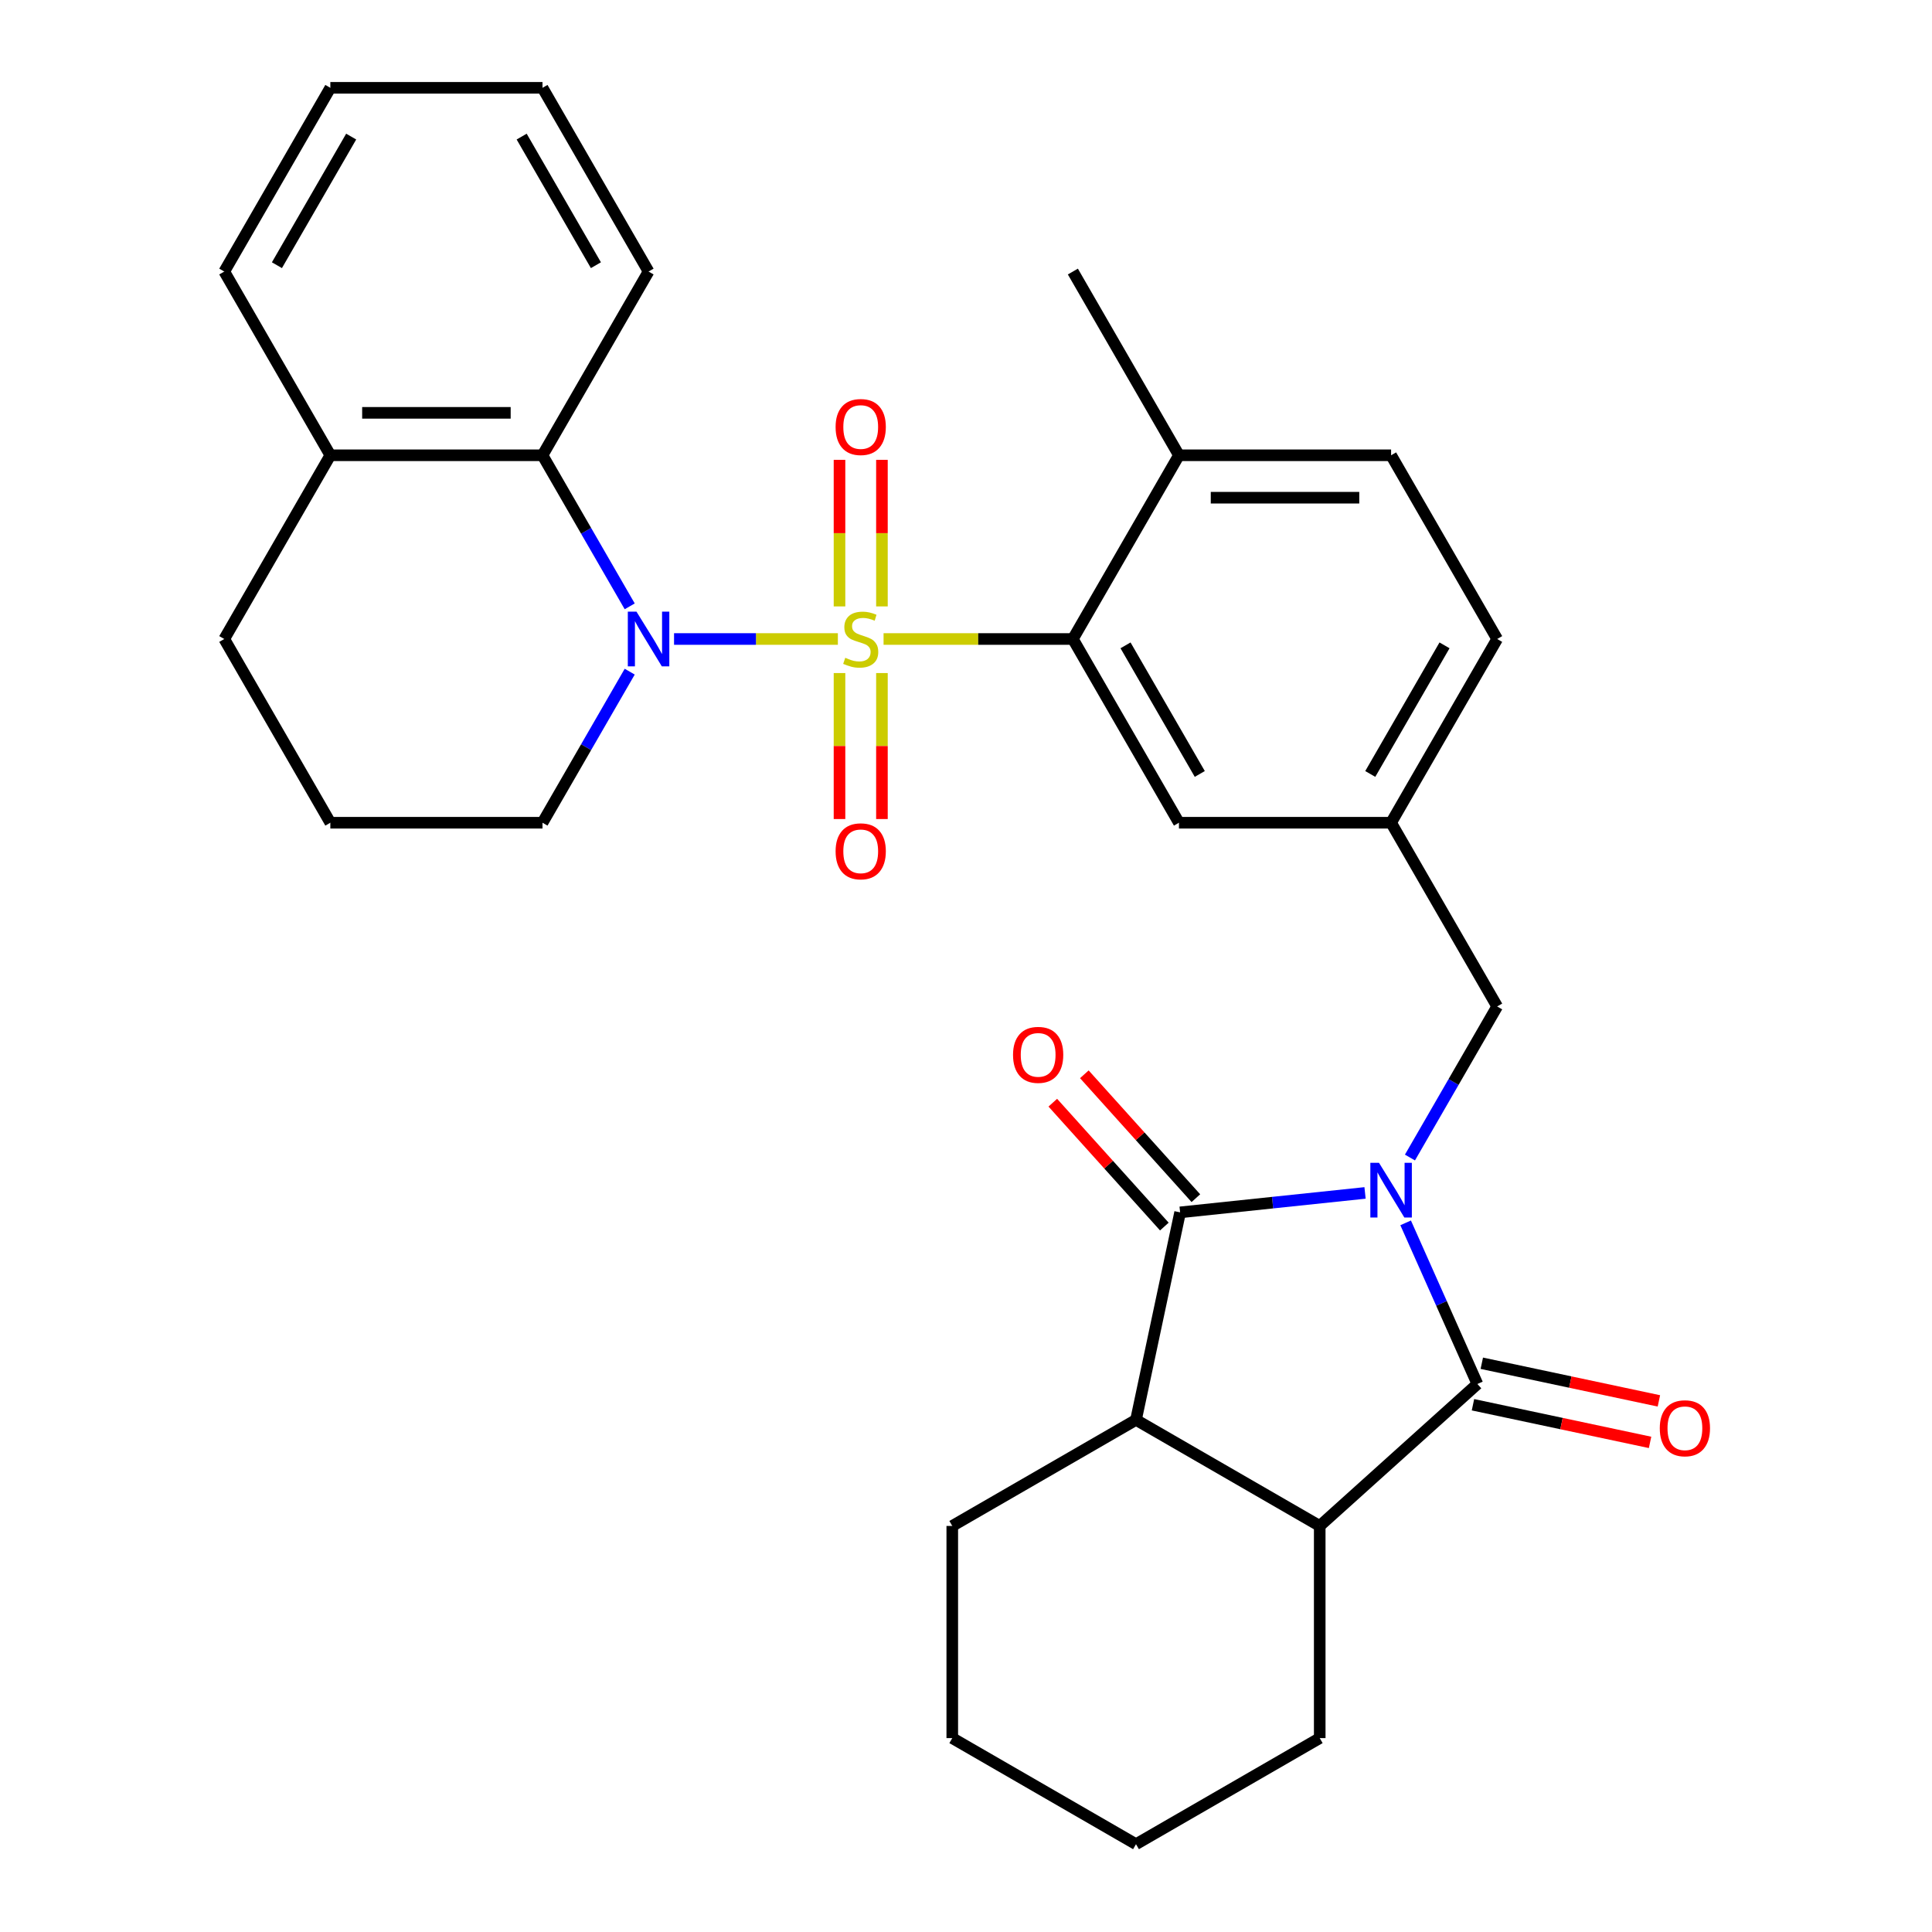 <?xml version='1.0' encoding='iso-8859-1'?>
<svg version='1.1' baseProfile='full'
              xmlns='http://www.w3.org/2000/svg'
                      xmlns:rdkit='http://www.rdkit.org/xml'
                      xmlns:xlink='http://www.w3.org/1999/xlink'
                  xml:space='preserve'
width='1000px' height='1000px' viewBox='0 0 1000 1000'>
<!-- END OF HEADER -->
<rect style='opacity:1.0;fill:#FFFFFF;stroke:none' width='1000' height='1000' x='0' y='0'> </rect>
<path class='bond-1' d='M 433.681,330.747 L 391.284,330.747' style='fill:none;fill-rule:evenodd;stroke:#CCCC00;stroke-width:6px;stroke-linecap:butt;stroke-linejoin:miter;stroke-opacity:1' />
<path class='bond-1' d='M 391.284,330.747 L 348.887,330.747' style='fill:none;fill-rule:evenodd;stroke:#0000FF;stroke-width:6px;stroke-linecap:butt;stroke-linejoin:miter;stroke-opacity:1' />
<path class='bond-4' d='M 457.332,330.747 L 506.324,330.747' style='fill:none;fill-rule:evenodd;stroke:#CCCC00;stroke-width:6px;stroke-linecap:butt;stroke-linejoin:miter;stroke-opacity:1' />
<path class='bond-4' d='M 506.324,330.747 L 555.316,330.747' style='fill:none;fill-rule:evenodd;stroke:#000000;stroke-width:6px;stroke-linecap:butt;stroke-linejoin:miter;stroke-opacity:1' />
<path class='bond-9' d='M 456.488,313.882 L 456.488,275.952' style='fill:none;fill-rule:evenodd;stroke:#CCCC00;stroke-width:6px;stroke-linecap:butt;stroke-linejoin:miter;stroke-opacity:1' />
<path class='bond-9' d='M 456.488,275.952 L 456.488,238.021' style='fill:none;fill-rule:evenodd;stroke:#FF0000;stroke-width:6px;stroke-linecap:butt;stroke-linejoin:miter;stroke-opacity:1' />
<path class='bond-9' d='M 434.526,313.882 L 434.526,275.952' style='fill:none;fill-rule:evenodd;stroke:#CCCC00;stroke-width:6px;stroke-linecap:butt;stroke-linejoin:miter;stroke-opacity:1' />
<path class='bond-9' d='M 434.526,275.952 L 434.526,238.021' style='fill:none;fill-rule:evenodd;stroke:#FF0000;stroke-width:6px;stroke-linecap:butt;stroke-linejoin:miter;stroke-opacity:1' />
<path class='bond-10' d='M 434.526,348.372 L 434.526,386.152' style='fill:none;fill-rule:evenodd;stroke:#CCCC00;stroke-width:6px;stroke-linecap:butt;stroke-linejoin:miter;stroke-opacity:1' />
<path class='bond-10' d='M 434.526,386.152 L 434.526,423.932' style='fill:none;fill-rule:evenodd;stroke:#FF0000;stroke-width:6px;stroke-linecap:butt;stroke-linejoin:miter;stroke-opacity:1' />
<path class='bond-10' d='M 456.488,348.372 L 456.488,386.152' style='fill:none;fill-rule:evenodd;stroke:#CCCC00;stroke-width:6px;stroke-linecap:butt;stroke-linejoin:miter;stroke-opacity:1' />
<path class='bond-10' d='M 456.488,386.152 L 456.488,423.932' style='fill:none;fill-rule:evenodd;stroke:#FF0000;stroke-width:6px;stroke-linecap:butt;stroke-linejoin:miter;stroke-opacity:1' />
<path class='bond-0' d='M 729.79,599.134 L 752.362,560.038' style='fill:none;fill-rule:evenodd;stroke:#0000FF;stroke-width:6px;stroke-linecap:butt;stroke-linejoin:miter;stroke-opacity:1' />
<path class='bond-0' d='M 752.362,560.038 L 774.934,520.942' style='fill:none;fill-rule:evenodd;stroke:#000000;stroke-width:6px;stroke-linecap:butt;stroke-linejoin:miter;stroke-opacity:1' />
<path class='bond-2' d='M 727.556,632.945 L 746.125,674.65' style='fill:none;fill-rule:evenodd;stroke:#0000FF;stroke-width:6px;stroke-linecap:butt;stroke-linejoin:miter;stroke-opacity:1' />
<path class='bond-2' d='M 746.125,674.65 L 764.693,716.355' style='fill:none;fill-rule:evenodd;stroke:#000000;stroke-width:6px;stroke-linecap:butt;stroke-linejoin:miter;stroke-opacity:1' />
<path class='bond-3' d='M 706.544,617.457 L 658.683,622.487' style='fill:none;fill-rule:evenodd;stroke:#0000FF;stroke-width:6px;stroke-linecap:butt;stroke-linejoin:miter;stroke-opacity:1' />
<path class='bond-3' d='M 658.683,622.487 L 610.822,627.518' style='fill:none;fill-rule:evenodd;stroke:#000000;stroke-width:6px;stroke-linecap:butt;stroke-linejoin:miter;stroke-opacity:1' />
<path class='bond-7' d='M 325.937,313.842 L 303.365,274.746' style='fill:none;fill-rule:evenodd;stroke:#0000FF;stroke-width:6px;stroke-linecap:butt;stroke-linejoin:miter;stroke-opacity:1' />
<path class='bond-7' d='M 303.365,274.746 L 280.793,235.65' style='fill:none;fill-rule:evenodd;stroke:#000000;stroke-width:6px;stroke-linecap:butt;stroke-linejoin:miter;stroke-opacity:1' />
<path class='bond-18' d='M 325.937,347.652 L 303.365,386.748' style='fill:none;fill-rule:evenodd;stroke:#0000FF;stroke-width:6px;stroke-linecap:butt;stroke-linejoin:miter;stroke-opacity:1' />
<path class='bond-18' d='M 303.365,386.748 L 280.793,425.845' style='fill:none;fill-rule:evenodd;stroke:#000000;stroke-width:6px;stroke-linecap:butt;stroke-linejoin:miter;stroke-opacity:1' />
<path class='bond-5' d='M 764.693,716.355 L 683.089,789.832' style='fill:none;fill-rule:evenodd;stroke:#000000;stroke-width:6px;stroke-linecap:butt;stroke-linejoin:miter;stroke-opacity:1' />
<path class='bond-11' d='M 762.41,727.096 L 808.242,736.838' style='fill:none;fill-rule:evenodd;stroke:#000000;stroke-width:6px;stroke-linecap:butt;stroke-linejoin:miter;stroke-opacity:1' />
<path class='bond-11' d='M 808.242,736.838 L 854.074,746.58' style='fill:none;fill-rule:evenodd;stroke:#FF0000;stroke-width:6px;stroke-linecap:butt;stroke-linejoin:miter;stroke-opacity:1' />
<path class='bond-11' d='M 766.976,705.614 L 812.808,715.356' style='fill:none;fill-rule:evenodd;stroke:#000000;stroke-width:6px;stroke-linecap:butt;stroke-linejoin:miter;stroke-opacity:1' />
<path class='bond-11' d='M 812.808,715.356 L 858.64,725.098' style='fill:none;fill-rule:evenodd;stroke:#FF0000;stroke-width:6px;stroke-linecap:butt;stroke-linejoin:miter;stroke-opacity:1' />
<path class='bond-6' d='M 610.822,627.518 L 587.991,734.927' style='fill:none;fill-rule:evenodd;stroke:#000000;stroke-width:6px;stroke-linecap:butt;stroke-linejoin:miter;stroke-opacity:1' />
<path class='bond-12' d='M 618.982,620.17 L 590.117,588.111' style='fill:none;fill-rule:evenodd;stroke:#000000;stroke-width:6px;stroke-linecap:butt;stroke-linejoin:miter;stroke-opacity:1' />
<path class='bond-12' d='M 590.117,588.111 L 561.251,556.053' style='fill:none;fill-rule:evenodd;stroke:#FF0000;stroke-width:6px;stroke-linecap:butt;stroke-linejoin:miter;stroke-opacity:1' />
<path class='bond-12' d='M 602.662,634.865 L 573.796,602.807' style='fill:none;fill-rule:evenodd;stroke:#000000;stroke-width:6px;stroke-linecap:butt;stroke-linejoin:miter;stroke-opacity:1' />
<path class='bond-12' d='M 573.796,602.807 L 544.93,570.748' style='fill:none;fill-rule:evenodd;stroke:#FF0000;stroke-width:6px;stroke-linecap:butt;stroke-linejoin:miter;stroke-opacity:1' />
<path class='bond-13' d='M 555.316,330.747 L 610.22,425.845' style='fill:none;fill-rule:evenodd;stroke:#000000;stroke-width:6px;stroke-linecap:butt;stroke-linejoin:miter;stroke-opacity:1' />
<path class='bond-13' d='M 582.571,334.031 L 621.004,400.599' style='fill:none;fill-rule:evenodd;stroke:#000000;stroke-width:6px;stroke-linecap:butt;stroke-linejoin:miter;stroke-opacity:1' />
<path class='bond-14' d='M 555.316,330.747 L 610.22,235.65' style='fill:none;fill-rule:evenodd;stroke:#000000;stroke-width:6px;stroke-linecap:butt;stroke-linejoin:miter;stroke-opacity:1' />
<path class='bond-21' d='M 683.089,789.832 L 683.089,899.641' style='fill:none;fill-rule:evenodd;stroke:#000000;stroke-width:6px;stroke-linecap:butt;stroke-linejoin:miter;stroke-opacity:1' />
<path class='bond-34' d='M 683.089,789.832 L 587.991,734.927' style='fill:none;fill-rule:evenodd;stroke:#000000;stroke-width:6px;stroke-linecap:butt;stroke-linejoin:miter;stroke-opacity:1' />
<path class='bond-20' d='M 587.991,734.927 L 492.894,789.832' style='fill:none;fill-rule:evenodd;stroke:#000000;stroke-width:6px;stroke-linecap:butt;stroke-linejoin:miter;stroke-opacity:1' />
<path class='bond-16' d='M 280.793,235.65 L 170.984,235.65' style='fill:none;fill-rule:evenodd;stroke:#000000;stroke-width:6px;stroke-linecap:butt;stroke-linejoin:miter;stroke-opacity:1' />
<path class='bond-16' d='M 264.322,213.688 L 187.455,213.688' style='fill:none;fill-rule:evenodd;stroke:#000000;stroke-width:6px;stroke-linecap:butt;stroke-linejoin:miter;stroke-opacity:1' />
<path class='bond-22' d='M 280.793,235.65 L 335.698,140.552' style='fill:none;fill-rule:evenodd;stroke:#000000;stroke-width:6px;stroke-linecap:butt;stroke-linejoin:miter;stroke-opacity:1' />
<path class='bond-8' d='M 774.934,520.942 L 720.03,425.845' style='fill:none;fill-rule:evenodd;stroke:#000000;stroke-width:6px;stroke-linecap:butt;stroke-linejoin:miter;stroke-opacity:1' />
<path class='bond-15' d='M 610.22,425.845 L 720.03,425.845' style='fill:none;fill-rule:evenodd;stroke:#000000;stroke-width:6px;stroke-linecap:butt;stroke-linejoin:miter;stroke-opacity:1' />
<path class='bond-17' d='M 610.22,235.65 L 720.03,235.65' style='fill:none;fill-rule:evenodd;stroke:#000000;stroke-width:6px;stroke-linecap:butt;stroke-linejoin:miter;stroke-opacity:1' />
<path class='bond-17' d='M 626.692,257.611 L 703.558,257.611' style='fill:none;fill-rule:evenodd;stroke:#000000;stroke-width:6px;stroke-linecap:butt;stroke-linejoin:miter;stroke-opacity:1' />
<path class='bond-25' d='M 610.22,235.65 L 555.316,140.552' style='fill:none;fill-rule:evenodd;stroke:#000000;stroke-width:6px;stroke-linecap:butt;stroke-linejoin:miter;stroke-opacity:1' />
<path class='bond-31' d='M 720.03,425.845 L 774.934,330.747' style='fill:none;fill-rule:evenodd;stroke:#000000;stroke-width:6px;stroke-linecap:butt;stroke-linejoin:miter;stroke-opacity:1' />
<path class='bond-31' d='M 709.246,400.599 L 747.679,334.031' style='fill:none;fill-rule:evenodd;stroke:#000000;stroke-width:6px;stroke-linecap:butt;stroke-linejoin:miter;stroke-opacity:1' />
<path class='bond-26' d='M 170.984,235.65 L 116.079,140.552' style='fill:none;fill-rule:evenodd;stroke:#000000;stroke-width:6px;stroke-linecap:butt;stroke-linejoin:miter;stroke-opacity:1' />
<path class='bond-32' d='M 170.984,235.65 L 116.079,330.747' style='fill:none;fill-rule:evenodd;stroke:#000000;stroke-width:6px;stroke-linecap:butt;stroke-linejoin:miter;stroke-opacity:1' />
<path class='bond-19' d='M 720.03,235.65 L 774.934,330.747' style='fill:none;fill-rule:evenodd;stroke:#000000;stroke-width:6px;stroke-linecap:butt;stroke-linejoin:miter;stroke-opacity:1' />
<path class='bond-23' d='M 280.793,425.845 L 170.984,425.845' style='fill:none;fill-rule:evenodd;stroke:#000000;stroke-width:6px;stroke-linecap:butt;stroke-linejoin:miter;stroke-opacity:1' />
<path class='bond-28' d='M 492.894,789.832 L 492.894,899.641' style='fill:none;fill-rule:evenodd;stroke:#000000;stroke-width:6px;stroke-linecap:butt;stroke-linejoin:miter;stroke-opacity:1' />
<path class='bond-27' d='M 683.089,899.641 L 587.991,954.545' style='fill:none;fill-rule:evenodd;stroke:#000000;stroke-width:6px;stroke-linecap:butt;stroke-linejoin:miter;stroke-opacity:1' />
<path class='bond-29' d='M 335.698,140.552 L 280.793,45.455' style='fill:none;fill-rule:evenodd;stroke:#000000;stroke-width:6px;stroke-linecap:butt;stroke-linejoin:miter;stroke-opacity:1' />
<path class='bond-29' d='M 308.442,137.268 L 270.009,70.7' style='fill:none;fill-rule:evenodd;stroke:#000000;stroke-width:6px;stroke-linecap:butt;stroke-linejoin:miter;stroke-opacity:1' />
<path class='bond-24' d='M 170.984,425.845 L 116.079,330.747' style='fill:none;fill-rule:evenodd;stroke:#000000;stroke-width:6px;stroke-linecap:butt;stroke-linejoin:miter;stroke-opacity:1' />
<path class='bond-33' d='M 116.079,140.552 L 170.984,45.455' style='fill:none;fill-rule:evenodd;stroke:#000000;stroke-width:6px;stroke-linecap:butt;stroke-linejoin:miter;stroke-opacity:1' />
<path class='bond-33' d='M 143.335,137.268 L 181.768,70.7' style='fill:none;fill-rule:evenodd;stroke:#000000;stroke-width:6px;stroke-linecap:butt;stroke-linejoin:miter;stroke-opacity:1' />
<path class='bond-35' d='M 587.991,954.545 L 492.894,899.641' style='fill:none;fill-rule:evenodd;stroke:#000000;stroke-width:6px;stroke-linecap:butt;stroke-linejoin:miter;stroke-opacity:1' />
<path class='bond-30' d='M 280.793,45.455 L 170.984,45.455' style='fill:none;fill-rule:evenodd;stroke:#000000;stroke-width:6px;stroke-linecap:butt;stroke-linejoin:miter;stroke-opacity:1' />
<path  class='atom-0' d='M 437.507 340.467
Q 437.827 340.587, 439.147 341.147
Q 440.467 341.707, 441.907 342.067
Q 443.387 342.387, 444.827 342.387
Q 447.507 342.387, 449.067 341.107
Q 450.627 339.787, 450.627 337.507
Q 450.627 335.947, 449.827 334.987
Q 449.067 334.027, 447.867 333.507
Q 446.667 332.987, 444.667 332.387
Q 442.147 331.627, 440.627 330.907
Q 439.147 330.187, 438.067 328.667
Q 437.027 327.147, 437.027 324.587
Q 437.027 321.027, 439.427 318.827
Q 441.867 316.627, 446.667 316.627
Q 449.947 316.627, 453.667 318.187
L 452.747 321.267
Q 449.347 319.867, 446.787 319.867
Q 444.027 319.867, 442.507 321.027
Q 440.987 322.147, 441.027 324.107
Q 441.027 325.627, 441.787 326.547
Q 442.587 327.467, 443.707 327.987
Q 444.867 328.507, 446.787 329.107
Q 449.347 329.907, 450.867 330.707
Q 452.387 331.507, 453.467 333.147
Q 454.587 334.747, 454.587 337.507
Q 454.587 341.427, 451.947 343.547
Q 449.347 345.627, 444.987 345.627
Q 442.467 345.627, 440.547 345.067
Q 438.667 344.547, 436.427 343.627
L 437.507 340.467
' fill='#CCCC00'/>
<path  class='atom-1' d='M 713.77 601.879
L 723.05 616.879
Q 723.97 618.359, 725.45 621.039
Q 726.93 623.719, 727.01 623.879
L 727.01 601.879
L 730.77 601.879
L 730.77 630.199
L 726.89 630.199
L 716.93 613.799
Q 715.77 611.879, 714.53 609.679
Q 713.33 607.479, 712.97 606.799
L 712.97 630.199
L 709.29 630.199
L 709.29 601.879
L 713.77 601.879
' fill='#0000FF'/>
<path  class='atom-2' d='M 329.438 316.587
L 338.718 331.587
Q 339.638 333.067, 341.118 335.747
Q 342.598 338.427, 342.678 338.587
L 342.678 316.587
L 346.438 316.587
L 346.438 344.907
L 342.558 344.907
L 332.598 328.507
Q 331.438 326.587, 330.198 324.387
Q 328.998 322.187, 328.638 321.507
L 328.638 344.907
L 324.958 344.907
L 324.958 316.587
L 329.438 316.587
' fill='#0000FF'/>
<path  class='atom-10' d='M 432.507 221.018
Q 432.507 214.218, 435.867 210.418
Q 439.227 206.618, 445.507 206.618
Q 451.787 206.618, 455.147 210.418
Q 458.507 214.218, 458.507 221.018
Q 458.507 227.898, 455.107 231.818
Q 451.707 235.698, 445.507 235.698
Q 439.267 235.698, 435.867 231.818
Q 432.507 227.938, 432.507 221.018
M 445.507 232.498
Q 449.827 232.498, 452.147 229.618
Q 454.507 226.698, 454.507 221.018
Q 454.507 215.458, 452.147 212.658
Q 449.827 209.818, 445.507 209.818
Q 441.187 209.818, 438.827 212.618
Q 436.507 215.418, 436.507 221.018
Q 436.507 226.738, 438.827 229.618
Q 441.187 232.498, 445.507 232.498
' fill='#FF0000'/>
<path  class='atom-11' d='M 432.507 440.636
Q 432.507 433.836, 435.867 430.036
Q 439.227 426.236, 445.507 426.236
Q 451.787 426.236, 455.147 430.036
Q 458.507 433.836, 458.507 440.636
Q 458.507 447.516, 455.107 451.436
Q 451.707 455.316, 445.507 455.316
Q 439.267 455.316, 435.867 451.436
Q 432.507 447.556, 432.507 440.636
M 445.507 452.116
Q 449.827 452.116, 452.147 449.236
Q 454.507 446.316, 454.507 440.636
Q 454.507 435.076, 452.147 432.276
Q 449.827 429.436, 445.507 429.436
Q 441.187 429.436, 438.827 432.236
Q 436.507 435.036, 436.507 440.636
Q 436.507 446.356, 438.827 449.236
Q 441.187 452.116, 445.507 452.116
' fill='#FF0000'/>
<path  class='atom-12' d='M 859.102 739.266
Q 859.102 732.466, 862.462 728.666
Q 865.822 724.866, 872.102 724.866
Q 878.382 724.866, 881.742 728.666
Q 885.102 732.466, 885.102 739.266
Q 885.102 746.146, 881.702 750.066
Q 878.302 753.946, 872.102 753.946
Q 865.862 753.946, 862.462 750.066
Q 859.102 746.186, 859.102 739.266
M 872.102 750.746
Q 876.422 750.746, 878.742 747.866
Q 881.102 744.946, 881.102 739.266
Q 881.102 733.706, 878.742 730.906
Q 876.422 728.066, 872.102 728.066
Q 867.782 728.066, 865.422 730.866
Q 863.102 733.666, 863.102 739.266
Q 863.102 744.986, 865.422 747.866
Q 867.782 750.746, 872.102 750.746
' fill='#FF0000'/>
<path  class='atom-13' d='M 524.345 545.994
Q 524.345 539.194, 527.705 535.394
Q 531.065 531.594, 537.345 531.594
Q 543.625 531.594, 546.985 535.394
Q 550.345 539.194, 550.345 545.994
Q 550.345 552.874, 546.945 556.794
Q 543.545 560.674, 537.345 560.674
Q 531.105 560.674, 527.705 556.794
Q 524.345 552.914, 524.345 545.994
M 537.345 557.474
Q 541.665 557.474, 543.985 554.594
Q 546.345 551.674, 546.345 545.994
Q 546.345 540.434, 543.985 537.634
Q 541.665 534.794, 537.345 534.794
Q 533.025 534.794, 530.665 537.594
Q 528.345 540.394, 528.345 545.994
Q 528.345 551.714, 530.665 554.594
Q 533.025 557.474, 537.345 557.474
' fill='#FF0000'/>
</svg>
